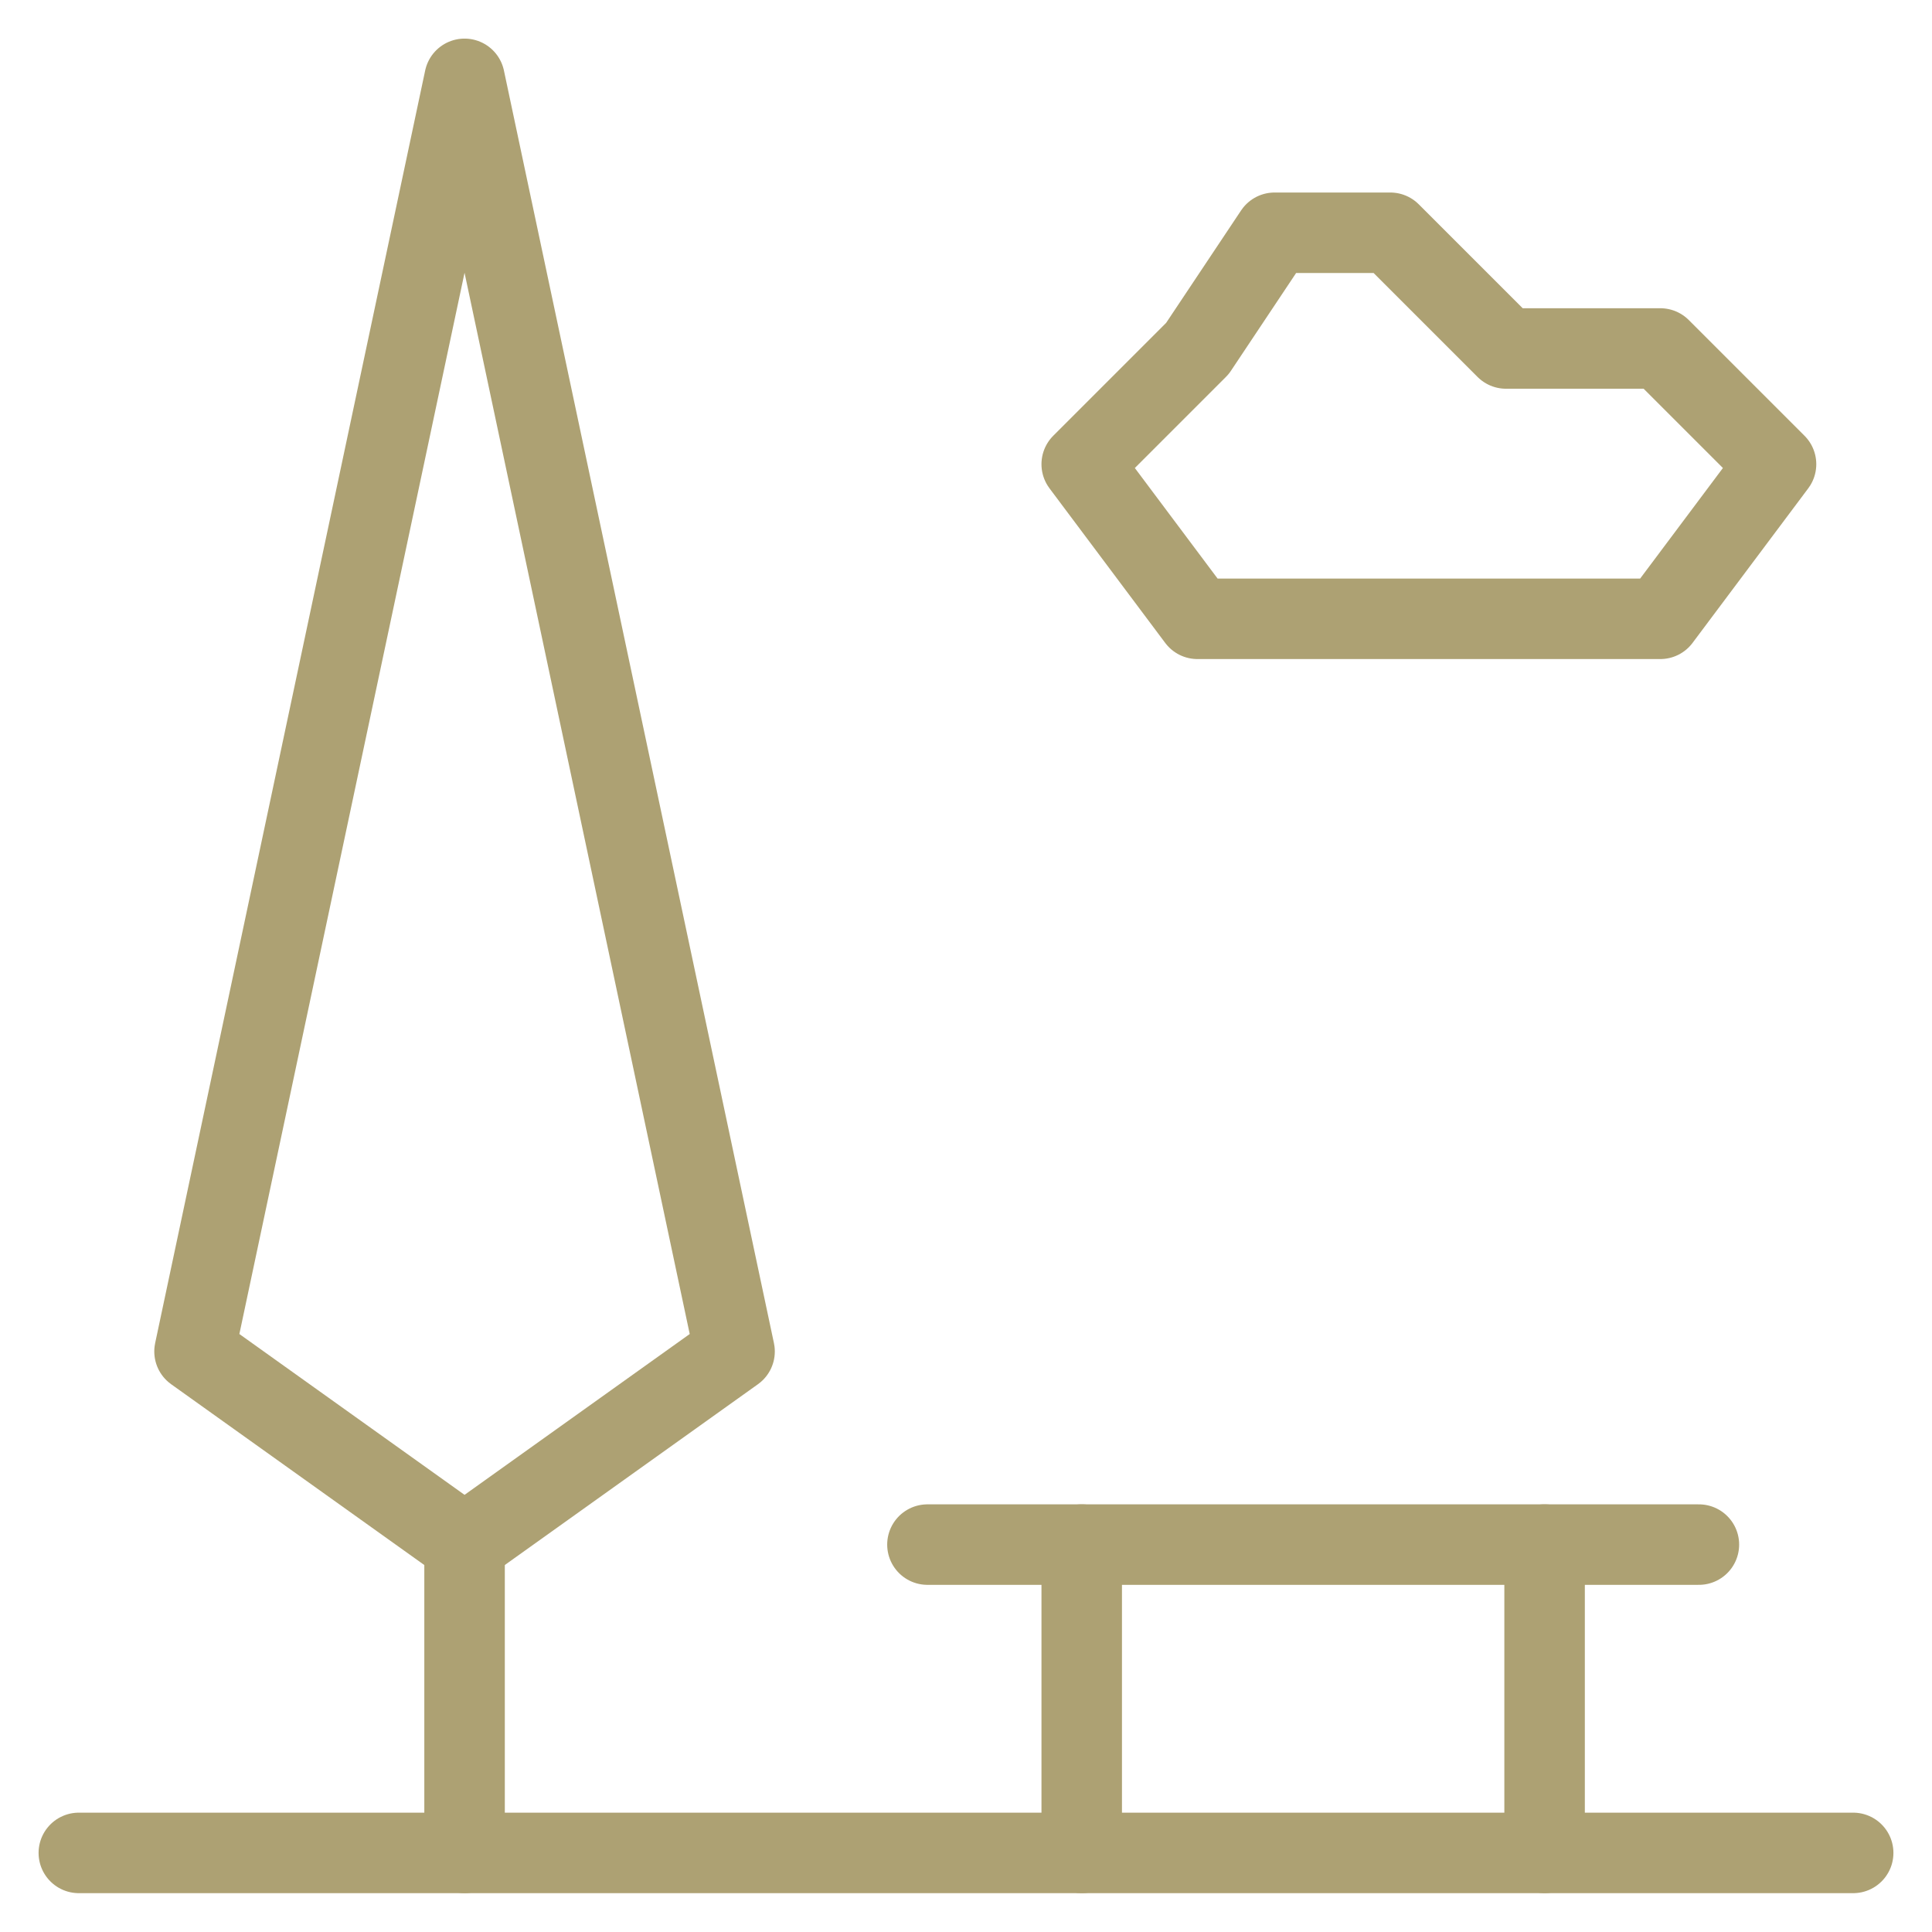 <svg width="96" height="96" viewBox="0 0 96 96" fill="none" xmlns="http://www.w3.org/2000/svg">
<path d="M59.5 30.748L53.75 23.066L59.5 17.316L63.333 11.566H69.083L74.833 17.316H82.5L88.25 23.066L82.5 30.748H59.5Z" stroke="#ADA173" stroke-width="4" stroke-miterlimit="10" stroke-linecap="round" stroke-linejoin="round"/>
<path d="M3.917 92.07H92.083" stroke="#ADA173" stroke-width="4" stroke-miterlimit="10" stroke-linecap="round" stroke-linejoin="round"/>
<path d="M53.75 76.75V92.068" stroke="#ADA173" stroke-width="4" stroke-miterlimit="10" stroke-linecap="round" stroke-linejoin="round"/>
<path d="M76.75 76.75V92.068" stroke="#ADA173" stroke-width="4" stroke-miterlimit="10" stroke-linecap="round" stroke-linejoin="round"/>
<path d="M46.084 76.75H84.417" stroke="#ADA173" stroke-width="4" stroke-miterlimit="10" stroke-linecap="round" stroke-linejoin="round"/>
<path d="M23.084 92.068V76.734" stroke="#ADA173" stroke-width="4" stroke-miterlimit="10" stroke-linecap="round" stroke-linejoin="round"/>
<path d="M23.083 76.736L9.666 67.153L23.083 3.918L36.5 67.153L23.083 76.736Z" stroke="#ADA173" stroke-width="4" stroke-miterlimit="10" stroke-linecap="round" stroke-linejoin="round"/>
</svg>
